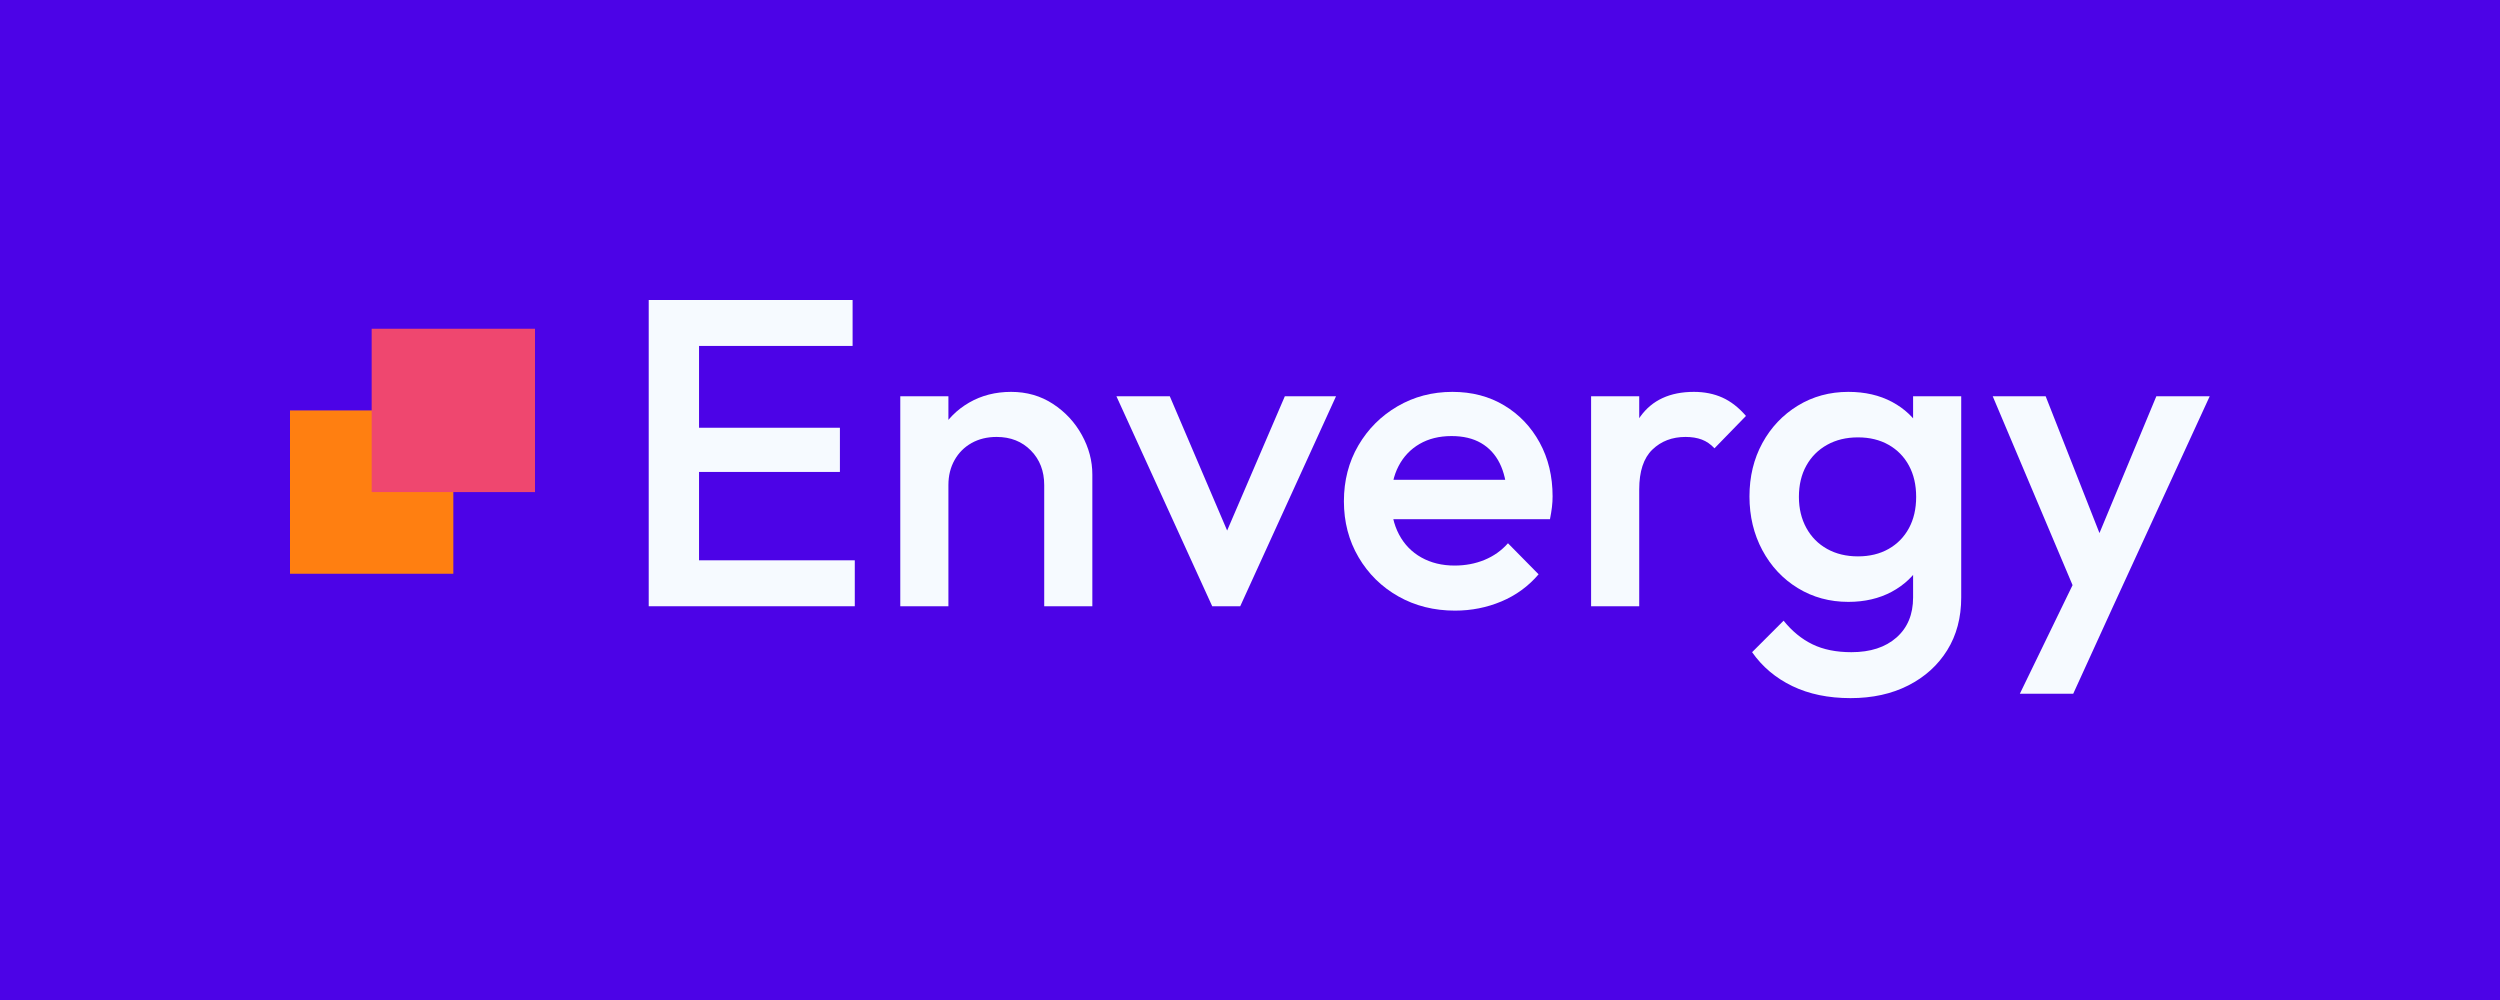 <?xml version="1.0" encoding="UTF-8"?>
<svg width="1000px" height="400px" viewBox="0 0 1000 400" version="1.1" xmlns="http://www.w3.org/2000/svg" xmlns:xlink="http://www.w3.org/1999/xlink">
    <title>Logo_full</title>
    <g id="Logo_full" stroke="none" stroke-width="1" fill="none" fill-rule="evenodd">
        <rect id="bg" fill="#4C03E7" x="0" y="0" width="1000" height="400"></rect>
        <g id="content" transform="translate(116, 120)">
            <g id="Envergy" transform="translate(143.488, 0)" fill="#F6FAFF" fill-rule="nonzero">
                <path d="M0,122.5 L0,0 L20.125,0 L20.125,122.5 L0,122.5 Z M13.825,122.5 L13.825,104.125 L82.425,104.125 L82.425,122.5 L13.825,122.5 Z M13.825,68.775 L13.825,51.1 L76.475,51.1 L76.475,68.775 L13.825,68.775 Z M13.825,18.375 L13.825,0 L81.55,0 L81.55,18.375 L13.825,18.375 Z" id="Shape"></path>
                <path d="M158.2,122.5 L158.2,74.025 C158.2,68.425 156.421,63.817 152.863,60.2 C149.304,56.583 144.74,54.775 139.169,54.775 C135.377,54.775 132.03,55.592 129.128,57.225 C126.226,58.858 123.958,61.133 122.325,64.05 C120.692,66.967 119.875,70.292 119.875,74.025 L112.35,69.825 C112.35,63.408 113.75,57.721 116.55,52.763 C119.35,47.804 123.223,43.896 128.17,41.038 C133.116,38.179 138.716,36.75 144.968,36.75 C151.223,36.75 156.8,38.354 161.7,41.562 C166.6,44.771 170.45,48.913 173.25,53.987 C176.05,59.062 177.45,64.342 177.45,69.825 L177.45,122.5 L158.2,122.5 Z M100.625,122.5 L100.625,38.5 L119.875,38.5 L119.875,122.5 L100.625,122.5 Z" id="Shape"></path>
                <polygon id="Path" points="225.4 122.5 187.075 38.5 208.425 38.5 237.65 106.925 225.05 106.925 254.45 38.5 274.925 38.5 236.6 122.5"></polygon>
                <path d="M322.525,124.25 C314.125,124.25 306.571,122.354 299.863,118.562 C293.154,114.771 287.846,109.55 283.938,102.9 C280.029,96.25 278.075,88.783 278.075,80.5 C278.075,72.217 280,64.779 283.85,58.188 C287.7,51.596 292.921,46.375 299.512,42.525 C306.104,38.675 313.425,36.75 321.475,36.75 C329.292,36.75 336.204,38.558 342.212,42.175 C348.221,45.792 352.946,50.75 356.387,57.05 C359.829,63.35 361.55,70.525 361.55,78.575 C361.55,79.975 361.462,81.404 361.288,82.862 C361.113,84.321 360.85,85.925 360.5,87.675 L291.55,87.675 L291.55,71.925 L350.525,71.925 L343.35,78.225 C343.117,73.092 342.125,68.775 340.375,65.275 C338.625,61.775 336.146,59.092 332.938,57.225 C329.729,55.358 325.792,54.425 321.125,54.425 C316.225,54.425 311.967,55.475 308.35,57.575 C304.733,59.675 301.933,62.621 299.95,66.412 C297.967,70.204 296.975,74.725 296.975,79.975 C296.975,85.225 298.025,89.833 300.125,93.8 C302.225,97.767 305.2,100.829 309.05,102.987 C312.9,105.146 317.333,106.225 322.35,106.225 C326.667,106.225 330.663,105.467 334.337,103.95 C338.012,102.433 341.133,100.217 343.7,97.3 L355.95,109.725 C351.867,114.508 346.908,118.125 341.075,120.575 C335.242,123.025 329.058,124.25 322.525,124.25 Z" id="Path"></path>
                <path d="M376.95,122.5 L376.95,38.5 L396.2,38.5 L396.2,122.5 L376.95,122.5 Z M396.2,75.775 L389.55,72.45 C389.55,61.833 391.913,53.229 396.637,46.638 C401.363,40.046 408.508,36.75 418.075,36.75 C422.275,36.75 426.067,37.508 429.45,39.025 C432.833,40.542 435.983,42.992 438.9,46.375 L426.3,59.325 C424.783,57.692 423.092,56.525 421.225,55.825 C419.358,55.125 417.2,54.775 414.75,54.775 C409.383,54.775 404.95,56.467 401.45,59.85 C397.95,63.233 396.2,68.542 396.2,75.775 Z" id="Shape"></path>
                <path d="M480.725,159.25 C471.858,159.25 464.1,157.646 457.45,154.438 C450.8,151.229 445.433,146.708 441.35,140.875 L453.95,128.275 C457.333,132.475 461.183,135.625 465.5,137.725 C469.817,139.825 475.008,140.875 481.075,140.875 C488.658,140.875 494.667,138.921 499.1,135.012 C503.533,131.104 505.75,125.767 505.75,119 L505.75,98.35 L509.075,79.8 L505.75,61.075 L505.75,38.5 L525,38.5 L525,119 C525,127.05 523.133,134.079 519.4,140.088 C515.667,146.096 510.475,150.792 503.825,154.175 C497.175,157.558 489.475,159.25 480.725,159.25 Z M479.85,120.75 C472.383,120.75 465.646,118.912 459.637,115.237 C453.629,111.562 448.904,106.517 445.462,100.1 C442.021,93.683 440.3,86.508 440.3,78.575 C440.3,70.642 442.021,63.525 445.462,57.225 C448.904,50.925 453.629,45.938 459.637,42.263 C465.646,38.587 472.383,36.75 479.85,36.75 C486.5,36.75 492.333,38.092 497.35,40.775 C502.367,43.458 506.275,47.163 509.075,51.888 C511.875,56.612 513.275,62.125 513.275,68.425 L513.275,89.075 C513.275,95.258 511.846,100.742 508.988,105.525 C506.129,110.308 502.192,114.042 497.175,116.725 C492.158,119.408 486.383,120.75 479.85,120.75 Z M483.7,102.55 C488.367,102.55 492.45,101.558 495.95,99.575 C499.45,97.592 502.163,94.821 504.087,91.263 C506.012,87.704 506.975,83.533 506.975,78.75 C506.975,73.967 506.012,69.796 504.087,66.237 C502.163,62.679 499.45,59.908 495.95,57.925 C492.45,55.942 488.367,54.95 483.7,54.95 C479.033,54.95 474.921,55.942 471.363,57.925 C467.804,59.908 465.033,62.679 463.05,66.237 C461.067,69.796 460.075,73.967 460.075,78.75 C460.075,83.417 461.067,87.558 463.05,91.175 C465.033,94.792 467.804,97.592 471.363,99.575 C474.921,101.558 479.033,102.55 483.7,102.55 Z" id="Shape"></path>
                <path d="M573.475,123.375 L537.6,38.5 L558.775,38.5 L583.275,100.8 L577.15,100.8 L603.05,38.5 L624.4,38.5 L585.375,123.375 L573.475,123.375 Z M548.45,157.5 L574.525,103.775 L585.375,123.375 L569.8,157.5 L548.45,157.5 Z" id="Shape"></path>
            </g>
            <g id="Icon" transform="translate(0, 11.5)">
                <rect id="Rectangle" fill="#FF7F11" x="0" y="32.667" width="65.333" height="65.333"></rect>
                <rect id="Rectangle" fill="#EF476F" x="32.667" y="0" width="65.333" height="65.333"></rect>
            </g>
        </g>
    </g>
</svg>